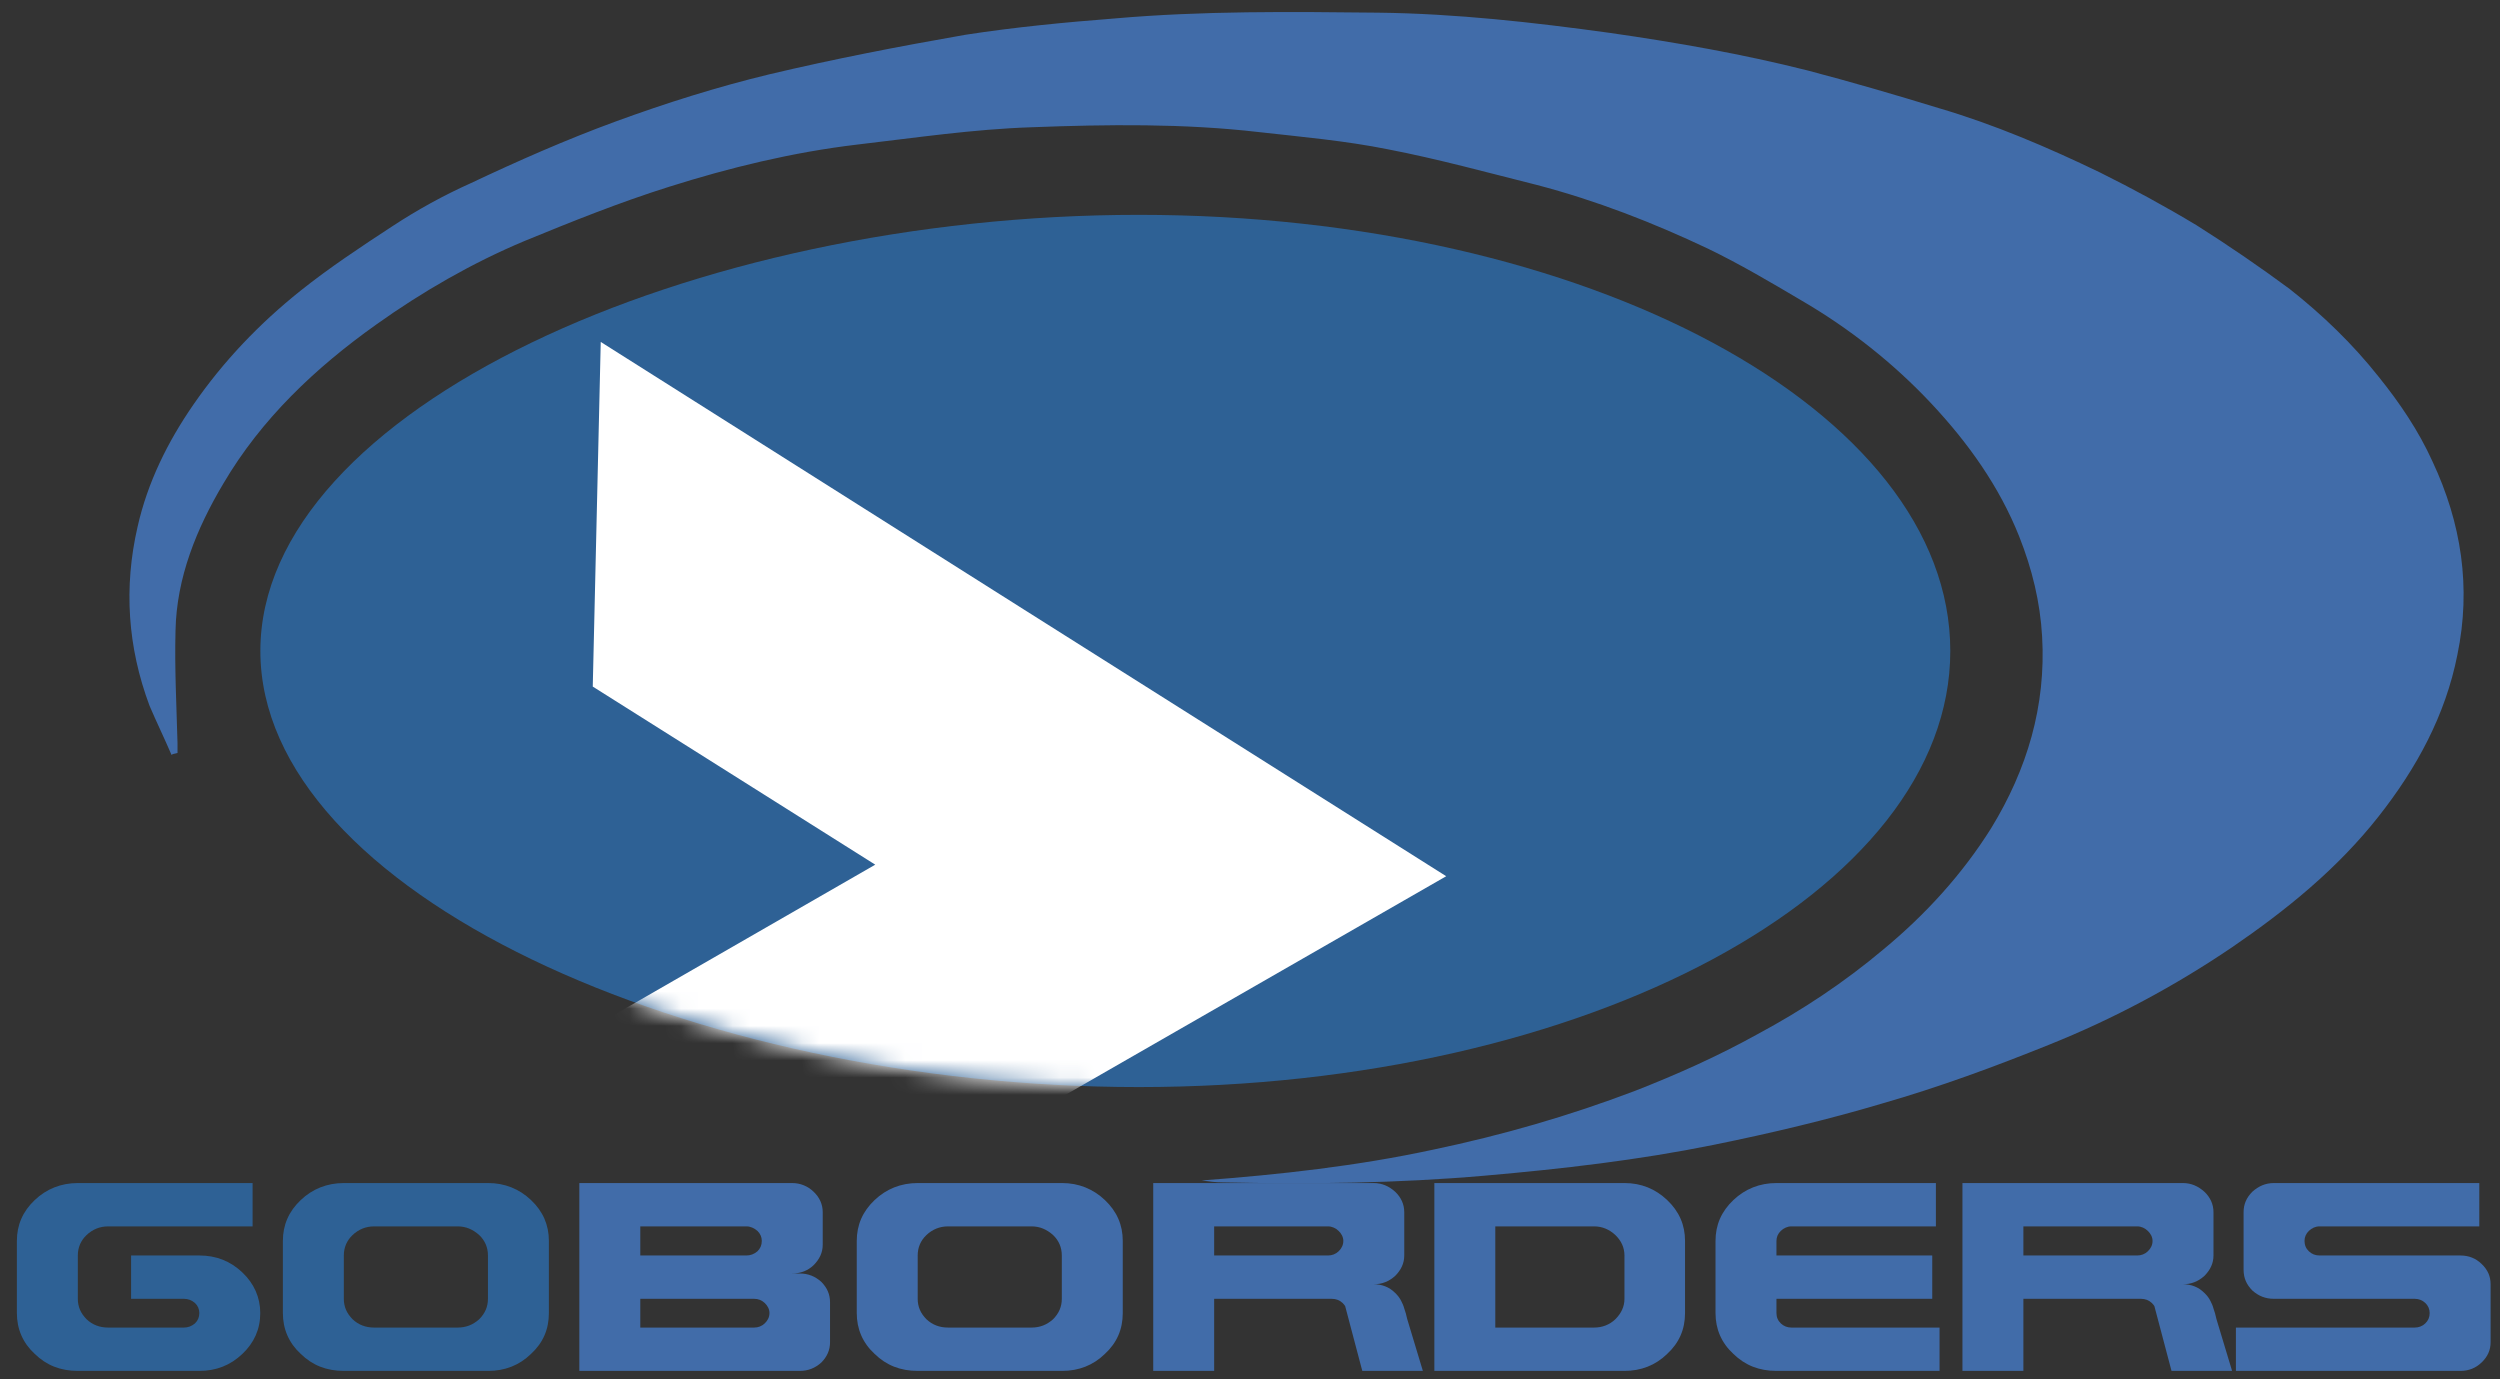 <svg width="145" height="80" viewBox="0 0 145 80" fill="none" xmlns="http://www.w3.org/2000/svg">
<rect x="0" y="0" width="145" height="80" fill="#333333" stroke="none"/>
<g clip-path="url(#clip0_179_5602)">
<path d="M113.117 37.755C113.117 51.715 92.043 63.05 66.049 63.05C40.054 63.05 15.101 51.715 15.101 37.755C15.101 23.796 40.054 12.461 66.049 12.461C92.043 12.461 113.117 23.796 113.117 37.755Z" fill="#2E6195"/>
<path d="M9.949 43.786C9.543 42.837 9.08 41.887 8.675 40.938C7.401 37.532 7.17 34.07 7.98 30.552C8.559 27.984 9.717 25.639 11.222 23.461C12.959 20.948 15.043 18.771 17.417 16.872C19.096 15.532 20.949 14.304 22.743 13.131C24.191 12.182 25.696 11.345 27.317 10.619C30.038 9.334 32.817 8.106 35.712 7.045C38.607 5.984 41.617 5.035 44.628 4.309C48.391 3.416 52.154 2.69 55.975 2.02C58.87 1.573 61.764 1.294 64.659 1.07C69.754 0.624 74.849 0.68 79.943 0.735C84.459 0.791 88.917 1.294 93.375 1.908C97.254 2.466 101.075 3.136 104.838 4.086C107.386 4.756 109.875 5.482 112.422 6.263C115.664 7.213 118.791 8.553 121.801 10.004C123.712 10.954 125.564 11.959 127.417 13.075C129.27 14.248 131.064 15.476 132.801 16.761C134.712 18.268 136.449 19.943 137.954 21.842C139.17 23.349 140.27 24.969 141.08 26.756C142.759 30.329 143.338 34.07 142.528 37.979C141.833 41.497 140.154 44.568 137.954 47.359C135.58 50.375 132.628 52.776 129.443 54.953C126.143 57.187 122.612 59.085 118.849 60.593C115.664 61.877 112.48 63.05 109.18 63.999C105.996 64.948 102.696 65.73 99.396 66.4C94.996 67.293 90.596 67.796 86.138 68.187C81.043 68.633 76.007 68.689 70.912 68.578C70.507 68.578 70.101 68.522 69.696 68.466C74.212 68.131 78.728 67.628 83.128 66.679C87.122 65.842 91.001 64.725 94.822 63.273C97.254 62.324 99.628 61.263 101.943 59.979C104.549 58.583 106.98 56.964 109.238 55.065C111.67 53.055 113.812 50.71 115.491 48.029C117.575 44.623 118.675 40.938 118.443 36.918C118.328 34.908 117.864 33.009 117.112 31.111C115.954 28.207 114.159 25.695 112.017 23.405C109.817 21.06 107.27 19.05 104.491 17.431C102.696 16.37 100.901 15.309 99.049 14.416C95.865 12.908 92.564 11.624 89.149 10.73C86.254 10.004 83.417 9.223 80.522 8.664C78.033 8.162 75.486 7.938 72.996 7.659C68.654 7.157 64.254 7.213 59.854 7.38C56.438 7.492 53.08 7.994 49.722 8.385C45.959 8.832 42.312 9.725 38.78 10.842C35.943 11.735 33.164 12.852 30.443 13.969C27.375 15.253 24.48 16.928 21.817 18.827C18.285 21.339 15.159 24.299 12.959 28.04C11.396 30.664 10.238 33.512 10.18 36.583C10.122 38.761 10.238 40.938 10.296 43.116V43.674C10.065 43.73 10.007 43.73 9.949 43.786Z" fill="#416CA9"/>
<path d="M4.514 79.512C3.519 79.512 2.694 79.19 2.016 78.527C1.318 77.884 0.979 77.08 0.979 76.155V71.974C0.979 71.049 1.318 70.265 2.016 69.602C2.694 68.959 3.54 68.617 4.514 68.617H14.651V71.13H6.27C5.783 71.13 5.36 71.311 5.022 71.632C4.683 71.954 4.514 72.356 4.514 72.818V75.331C4.514 75.793 4.683 76.175 5.022 76.517C5.36 76.838 5.783 76.999 6.27 76.999H10.672C10.905 76.999 11.117 76.919 11.307 76.758C11.476 76.597 11.561 76.396 11.561 76.155C11.561 75.934 11.476 75.733 11.307 75.572C11.117 75.411 10.905 75.331 10.672 75.331H7.603V72.818H11.561C12.534 72.818 13.36 73.14 14.058 73.803C14.735 74.446 15.095 75.25 15.095 76.155C15.095 77.1 14.735 77.884 14.058 78.527C13.36 79.19 12.534 79.512 11.561 79.512H4.514Z" fill="#2E6195"/>
<path d="M26.544 76.999C27.031 76.999 27.433 76.838 27.793 76.517C28.132 76.175 28.301 75.793 28.301 75.331V72.818C28.301 72.356 28.132 71.954 27.793 71.632C27.433 71.311 27.031 71.13 26.544 71.13H21.698C21.211 71.13 20.788 71.311 20.45 71.632C20.111 71.954 19.942 72.356 19.942 72.818V75.331C19.942 75.793 20.111 76.175 20.45 76.517C20.788 76.838 21.211 76.999 21.698 76.999H26.544ZM19.942 79.512C18.947 79.512 18.122 79.19 17.444 78.527C16.746 77.884 16.407 77.08 16.407 76.155V71.974C16.407 71.049 16.746 70.265 17.444 69.602C18.122 68.959 18.968 68.617 19.942 68.617H28.322C29.274 68.617 30.121 68.959 30.798 69.602C31.497 70.265 31.835 71.049 31.835 71.974V76.155C31.835 77.1 31.497 77.884 30.798 78.527C30.121 79.19 29.274 79.512 28.322 79.512H19.942Z" fill="#2E6195"/>
<path d="M43.74 76.999C43.972 76.999 44.184 76.919 44.353 76.758C44.523 76.597 44.629 76.396 44.629 76.155C44.629 75.934 44.523 75.733 44.353 75.572C44.184 75.411 43.972 75.331 43.74 75.331H37.137V76.999H43.74ZM43.295 72.818C43.528 72.818 43.74 72.738 43.93 72.577C44.099 72.416 44.184 72.215 44.184 71.974C44.184 71.753 44.099 71.552 43.93 71.391C43.74 71.23 43.528 71.13 43.295 71.13H37.137V72.818H43.295ZM33.602 79.512V68.617H45.941C46.427 68.617 46.851 68.798 47.189 69.12C47.528 69.441 47.718 69.843 47.718 70.305V72.195C47.718 72.657 47.528 73.039 47.189 73.381C46.851 73.703 46.427 73.863 45.941 73.863H46.385C46.872 73.863 47.274 74.024 47.634 74.346C47.972 74.688 48.142 75.07 48.142 75.532V77.844C48.142 78.306 47.972 78.688 47.634 79.029C47.274 79.351 46.872 79.512 46.385 79.512H33.602Z" fill="#416CA9"/>
<path d="M59.829 76.999C60.316 76.999 60.718 76.838 61.078 76.517C61.416 76.175 61.585 75.793 61.585 75.331V72.818C61.585 72.356 61.416 71.954 61.078 71.632C60.718 71.311 60.316 71.13 59.829 71.13H54.983C54.496 71.13 54.072 71.311 53.734 71.632C53.395 71.954 53.226 72.356 53.226 72.818V75.331C53.226 75.793 53.395 76.175 53.734 76.517C54.072 76.838 54.496 76.999 54.983 76.999H59.829ZM53.226 79.512C52.231 79.512 51.406 79.19 50.729 78.527C50.03 77.884 49.692 77.08 49.692 76.155V71.974C49.692 71.049 50.03 70.265 50.729 69.602C51.406 68.959 52.252 68.617 53.226 68.617H61.607C62.559 68.617 63.405 68.959 64.083 69.602C64.781 70.265 65.12 71.049 65.12 71.974V76.155C65.12 77.1 64.781 77.884 64.083 78.527C63.405 79.19 62.559 79.512 61.607 79.512H53.226Z" fill="#416CA9"/>
<path d="M77.024 72.818C77.257 72.818 77.468 72.738 77.638 72.577C77.807 72.416 77.913 72.215 77.913 71.974C77.913 71.753 77.807 71.552 77.638 71.391C77.468 71.23 77.257 71.13 77.024 71.13H70.421V72.818H77.024ZM66.887 79.512V68.617H79.669C80.156 68.617 80.558 68.798 80.918 69.12C81.257 69.441 81.447 69.843 81.447 70.305V72.818C81.447 73.281 81.257 73.662 80.918 74.004C80.558 74.326 80.156 74.487 79.669 74.487C80.156 74.487 80.579 74.647 80.918 74.989C81.066 75.13 81.193 75.291 81.278 75.472C81.341 75.592 81.405 75.733 81.447 75.894C81.51 76.075 81.574 76.276 81.616 76.497L82.526 79.512H79.013L78.019 75.753C77.976 75.693 77.934 75.632 77.87 75.572C77.701 75.411 77.49 75.331 77.236 75.331H70.421V79.512H66.887Z" fill="#416CA9"/>
<path d="M92.462 76.999C92.928 76.999 93.351 76.838 93.69 76.517C94.028 76.175 94.219 75.793 94.219 75.331V72.818C94.219 72.356 94.028 71.954 93.69 71.632C93.351 71.311 92.928 71.13 92.462 71.13H86.727V76.999H92.462ZM83.193 79.512V68.617H94.219C95.192 68.617 96.018 68.959 96.695 69.602C97.393 70.265 97.732 71.049 97.732 71.974V76.155C97.732 77.1 97.393 77.884 96.695 78.527C96.018 79.19 95.171 79.512 94.219 79.512H83.193Z" fill="#416CA9"/>
<path d="M103.034 79.512C102.039 79.512 101.214 79.19 100.537 78.527C99.838 77.884 99.5 77.08 99.5 76.155V71.974C99.5 71.049 99.838 70.265 100.537 69.602C101.214 68.959 102.06 68.617 103.034 68.617H112.282V71.13H103.902C103.669 71.13 103.457 71.23 103.288 71.391C103.119 71.552 103.034 71.753 103.034 71.974V72.818H112.07V75.331H103.034V76.155C103.034 76.396 103.119 76.597 103.288 76.758C103.457 76.919 103.669 76.999 103.902 76.999H112.494V79.512H103.034Z" fill="#416CA9"/>
<path d="M123.959 72.818C124.192 72.818 124.403 72.738 124.573 72.577C124.742 72.416 124.848 72.215 124.848 71.974C124.848 71.753 124.742 71.552 124.573 71.391C124.403 71.23 124.192 71.13 123.959 71.13H117.356V72.818H123.959ZM113.822 79.512V68.617H126.604C127.091 68.617 127.493 68.798 127.853 69.12C128.192 69.441 128.382 69.843 128.382 70.305V72.818C128.382 73.281 128.192 73.662 127.853 74.004C127.493 74.326 127.091 74.487 126.604 74.487C127.091 74.487 127.514 74.647 127.853 74.989C128.001 75.13 128.128 75.291 128.213 75.472C128.276 75.592 128.34 75.733 128.382 75.894C128.445 76.075 128.509 76.276 128.551 76.497L129.461 79.512H125.948L124.954 75.753C124.911 75.693 124.869 75.632 124.805 75.572C124.636 75.411 124.424 75.331 124.171 75.331H117.356V79.512H113.822Z" fill="#416CA9"/>
<path d="M129.683 79.512V76.999H140.053C140.286 76.999 140.498 76.919 140.667 76.758C140.836 76.597 140.921 76.396 140.921 76.155C140.921 75.934 140.836 75.733 140.667 75.572C140.498 75.411 140.286 75.331 140.053 75.331H131.884C131.398 75.331 130.996 75.17 130.636 74.848C130.297 74.507 130.128 74.125 130.128 73.642V70.305C130.128 69.843 130.297 69.461 130.636 69.12C130.996 68.798 131.398 68.617 131.884 68.617H143.799V71.13H134.53C134.297 71.13 134.085 71.23 133.916 71.391C133.747 71.552 133.662 71.753 133.662 71.974C133.662 72.215 133.747 72.416 133.916 72.577C134.085 72.738 134.297 72.818 134.53 72.818H142.699C143.186 72.818 143.588 72.979 143.926 73.301C144.286 73.642 144.455 74.024 144.455 74.487V77.844C144.455 78.306 144.286 78.688 143.926 79.029C143.588 79.351 143.186 79.512 142.699 79.512H129.683Z" fill="#416CA9"/>
<mask id="mask0_179_5602" style="mask-type:luminance" maskUnits="userSpaceOnUse" x="15" y="12" width="99" height="52">
<path d="M15.101 37.755C15.101 51.714 40.054 63.049 66.049 63.049C92.043 63.049 113.117 51.714 113.117 37.755C113.117 23.796 92.043 12.461 66.049 12.461C40.054 12.461 15.101 23.796 15.101 37.755Z" fill="white"/>
</mask>
<g mask="url(#mask0_179_5602)">
<path d="M50.764 50.151L34.38 39.822L34.843 19.832L59.391 35.355L83.88 50.821L33.512 79.745L33.975 59.811L50.764 50.151Z" fill="white"/>
</g>
</g>
<defs>
<clipPath id="clip0_179_5602">
<rect width="145" height="80" fill="white"/>
</clipPath>
</defs>
</svg>
